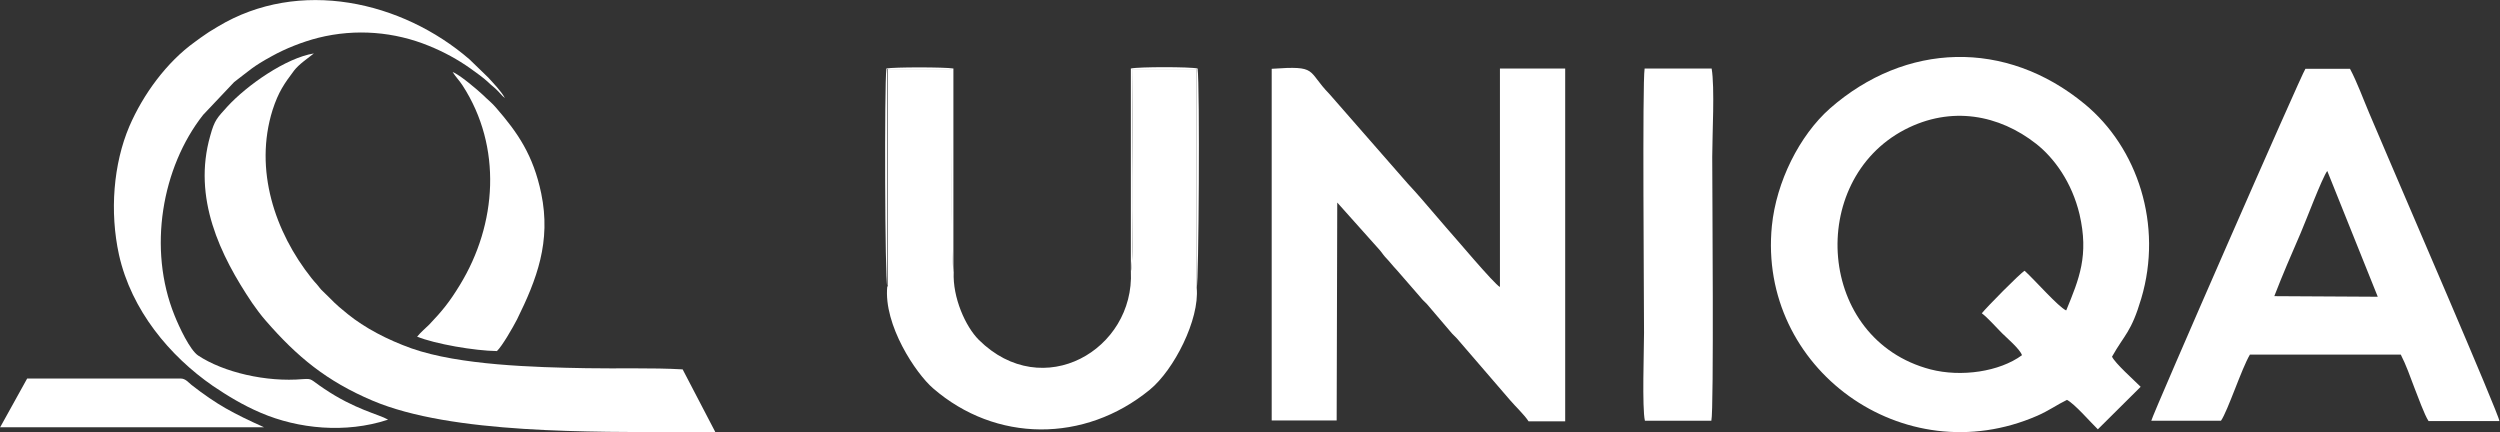 <?xml version="1.0" encoding="UTF-8"?><svg id="Ebene_2" xmlns="http://www.w3.org/2000/svg" viewBox="0 0 84.67 14.63"><rect x="0" y="0" width="84.67" height="14.63" fill="#333333" stroke="none"/><defs><style>.cls-1{fill:#fff;fill-rule:evenodd;stroke-width:0px;}</style></defs><g id="Ebene_1-2"><path class="cls-1" d="M24.22,14.62l-1.1-2.11c-1.05-.06-2.19-.02-3.26-.04-1.76-.03-4.3-.1-5.92-.67-.84-.3-1.59-.7-2.16-1.16-.53-.43-.42-.37-.85-.78-.08-.07-.12-.14-.19-.22-.08-.09-.11-.12-.19-.22-1.24-1.56-1.95-3.67-1.32-5.69.2-.62.4-.9.73-1.34.17-.22.46-.41.67-.58-.94.15-2.26,1.07-2.93,1.8-.34.38-.43.44-.58.99-.6,2.1.33,4.04,1.42,5.66.13.19.31.43.46.6,1.06,1.22,2.06,2.05,3.62,2.71,2.69,1.14,7.45,1.05,10.53,1.07.31,0,.77.03,1.07,0"/><path class="cls-1" d="M13.14,14.21c-.31-.18-1.12-.34-2.17-1.05-.48-.32-.38-.34-.71-.32-1.24.11-2.69-.23-3.55-.8-.28-.19-.64-.96-.8-1.36-.91-2.25-.43-5.01.97-6.79l1.05-1.11c.53-.4.62-.52,1.28-.88.45-.25,1.02-.48,1.57-.62,1.28-.32,2.59-.2,3.74.27.52.21.99.47,1.4.76.21.15.45.32.61.47.11.11.19.16.29.26.1.09.17.2.28.28-.13-.24-.39-.5-.56-.69l-.64-.62C13.62.04,10.14-.76,7.38.9c-.14.09-.26.15-.4.25-.14.09-.24.17-.38.27-.95.68-1.75,1.77-2.22,2.86-.54,1.27-.67,2.89-.35,4.35.42,1.88,1.72,3.43,3.18,4.44.49.33,1.01.65,1.62.91,1.28.55,2.88.7,4.29.24"/><path class="cls-1" d="M70,13.54c.27.14.8.76,1.05,1l1.45-1.44c-.23-.23-.87-.8-.97-1.02.42-.75.65-.82.99-1.97.74-2.49-.12-5.11-1.92-6.59-2.67-2.2-6.06-2.09-8.62.15-1.04.92-1.82,2.49-1.97,3.98-.48,4.82,4.45,8.41,8.99,6.43.39-.17.66-.37,1.01-.54M69.97,10.51c-.26-.12-1.04-1.01-1.4-1.34-.17.1-1.29,1.24-1.45,1.44.2.15.48.47.68.67.15.15.62.55.68.75-.76.56-2.06.75-3.1.48-3.85-1.01-4.2-6.38-.87-8.12,1.58-.82,3.2-.5,4.45.48.61.48,1.21,1.3,1.47,2.39.32,1.39-.01,2.18-.45,3.25Z"/><path class="cls-1" d="M43.07,14.24h2.2s.02-7.38.02-7.38l1.43,1.6c.08.09.11.15.19.24.19.2.23.27.4.45l.8.92c.08.1.12.13.21.22l.81.95c.07.09.13.13.21.22l1.81,2.1c.16.19.47.48.62.71h1.24s0-11.95,0-11.95h-2.21s0,7.4,0,7.4c-.19-.09-1.58-1.75-1.81-2l-.86-1c-.18-.2-.26-.3-.45-.5l-2.65-3.03c-.79-.81-.37-.97-1.96-.86v11.92Z"/><path class="cls-1" d="M30.05,9.7c-.13,1.31.97,2.95,1.55,3.45,2.12,1.84,5.13,1.86,7.34.05.82-.67,1.69-2.38,1.59-3.45V2.34s-2.19,0-2.19,0c0,.88.09,6.52-.04,6.85.13,2.65-2.98,4.47-5.15,2.32-.45-.45-.89-1.43-.85-2.3-.11-.23-.04-6.06-.05-6.87h-2.18v7.36Z"/><path class="cls-1" d="M72.88,14.25h2.34c.23-.33.7-1.77.98-2.24h5.11c.18.35.32.75.46,1.12.12.3.34.92.48,1.13h2.4c-.01-.22-3.37-7.98-3.77-8.93-.22-.52-.42-.98-.64-1.5-.2-.47-.41-1.05-.65-1.5h-1.51c-.11.13-5.18,11.71-5.22,11.92M77.03,10.02c.27-.7.59-1.44.89-2.13.17-.39.73-1.88.9-2.1l1.71,4.26-3.5-.02Z"/><path class="cls-1" d="M14.12,11.4c.62.25,1.95.48,2.71.49.18-.17.54-.8.68-1.07.67-1.36,1.16-2.63.82-4.27-.27-1.3-.8-2.06-1.52-2.89-.16-.19-.29-.28-.46-.45-.17-.16-.79-.69-1.02-.77.1.16.23.29.34.46,1.34,2.07,1.17,4.69-.1,6.76-.34.56-.6.88-1.03,1.33-.14.14-.28.25-.41.41"/><path class="cls-1" d="M0,14.47h8.94c-1.04-.47-1.59-.76-2.45-1.43-.11-.09-.21-.22-.37-.22H.92s-.92,1.66-.92,1.66Z"/><path class="cls-1" d="M55.71,14.25h2.25c.09-.35.03-7.9.03-8.94,0-.75.09-2.34-.02-2.99h-2.27c-.08.49-.02,7.79-.02,8.95,0,.58-.07,2.56.03,2.98"/><path class="cls-1" d="M30.05,9.7V2.34h2.19c0,.81-.06,6.63.05,6.87V2.32c-.3-.05-2.03-.05-2.27,0-.07.6-.05,7.2.03,7.37"/><path class="cls-1" d="M38.3,9.19c.13-.33.04-5.97.04-6.85h2.19v7.4c.07-.13.11-6.84.03-7.42-.24-.06-2-.06-2.26,0v6.87Z"/></g></svg>